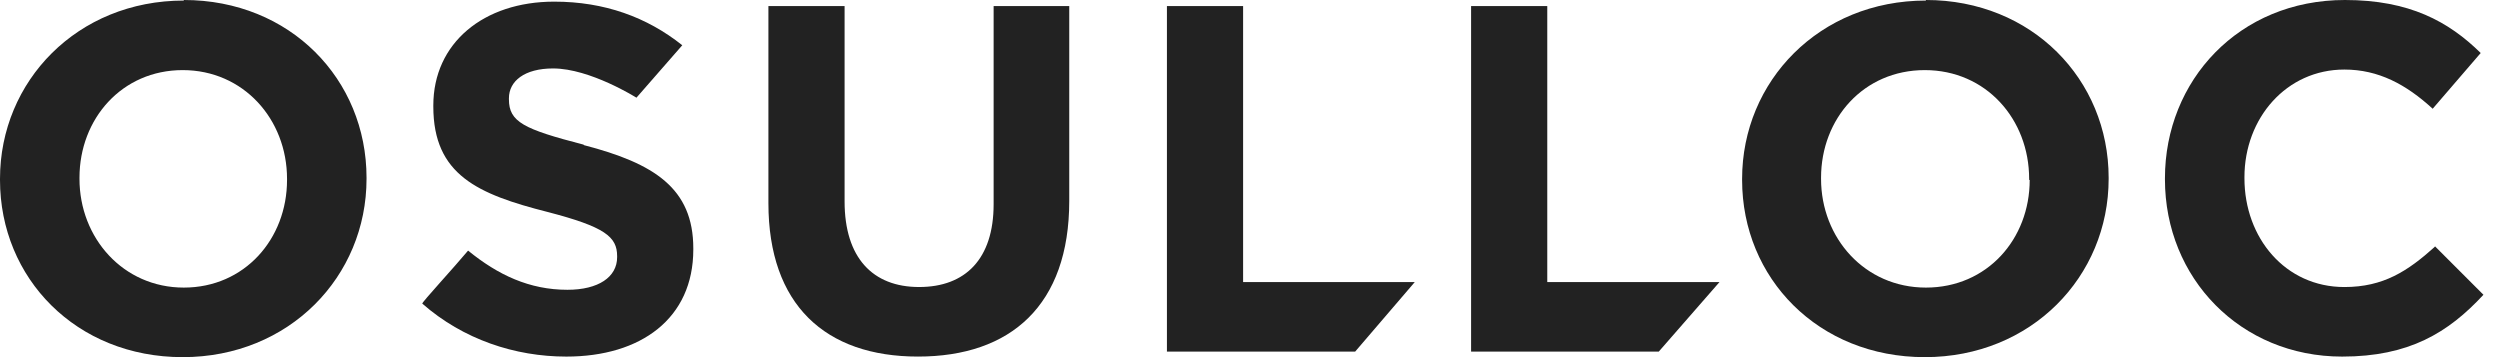<svg viewBox="0 0 140 20" fill="none" xmlns="http://www.w3.org/2000/svg">
<path d="M32.674 8.098C29.335 7.233 28.5 6.831 28.5 5.564V5.502C28.5 4.544 29.366 3.833 30.974 3.833C33.045 3.833 35.641 5.471 35.641 5.471L38.207 2.534C36.228 0.958 33.848 0.092 31.035 0.092C27.079 0.092 24.266 2.411 24.266 5.904V5.966C24.266 9.799 26.77 10.88 30.664 11.87C33.879 12.704 34.559 13.261 34.559 14.343V14.405C34.559 15.517 33.508 16.228 31.777 16.228C29.644 16.228 27.882 15.394 26.213 14.034C25.44 14.961 23.616 16.939 23.647 17.001C25.935 19.01 28.841 19.969 31.715 19.969C35.889 19.969 38.825 17.836 38.825 13.972V13.91C38.825 10.54 36.63 9.149 32.705 8.129" fill="#222222"></path>
<path d="M16.074 10.077C16.074 13.385 13.694 16.105 10.294 16.105C6.893 16.105 4.451 13.323 4.451 10.015V9.954C4.451 6.646 6.832 3.926 10.232 3.926C13.632 3.926 16.074 6.677 16.074 10.015V10.077ZM10.294 0.031C4.328 0.031 0 4.544 0 10.015V10.077C0 15.58 4.266 20 10.232 20C16.198 20 20.526 15.487 20.526 10.015V9.954C20.526 4.451 16.26 0 10.294 0" fill="#222222"></path>
<path d="M55.643 11.437C55.643 14.497 54.066 16.073 51.47 16.073C48.873 16.073 47.297 14.435 47.297 11.282V0.339H43.031V11.375C43.031 17.063 46.215 19.968 51.408 19.968C56.601 19.968 59.878 17.094 59.878 11.251V0.339H55.643V11.406V11.437Z" fill="#222222"></path>
<path d="M136.353 13.818C134.839 15.178 133.478 16.074 131.284 16.074C127.976 16.074 125.689 13.323 125.689 9.985V9.923C125.689 6.615 128.038 3.895 131.284 3.895C133.2 3.895 134.746 4.73 136.23 6.09L138.919 2.968C137.126 1.206 134.931 0 131.315 0C125.379 0 121.237 4.513 121.237 9.985V10.046C121.237 15.58 125.472 19.969 131.16 19.969C134.9 19.969 137.095 18.64 139.073 16.507L136.353 13.787V13.818Z" fill="#222222"></path>
<path d="M69.614 0.339H65.348V19.69H75.889L79.228 15.795H69.614V0.339Z" fill="#222222"></path>
<path d="M113.663 10.077C113.663 13.385 111.283 16.105 107.852 16.105C104.421 16.105 101.979 13.323 101.979 10.015V9.954C101.979 6.646 104.359 3.926 107.79 3.926C111.221 3.926 113.632 6.677 113.632 10.015V10.077H113.663ZM107.852 0.031C101.886 0.031 97.558 4.544 97.558 10.015V10.077C97.558 15.58 101.824 20 107.79 20C113.756 20 118.084 15.487 118.084 10.015V9.954C118.084 4.451 113.787 0 107.852 0" fill="#222222"></path>
<path d="M86.647 0.339H82.381V19.69H92.891L96.292 15.795H86.647V0.339Z" fill="#222222"></path>
</svg>
